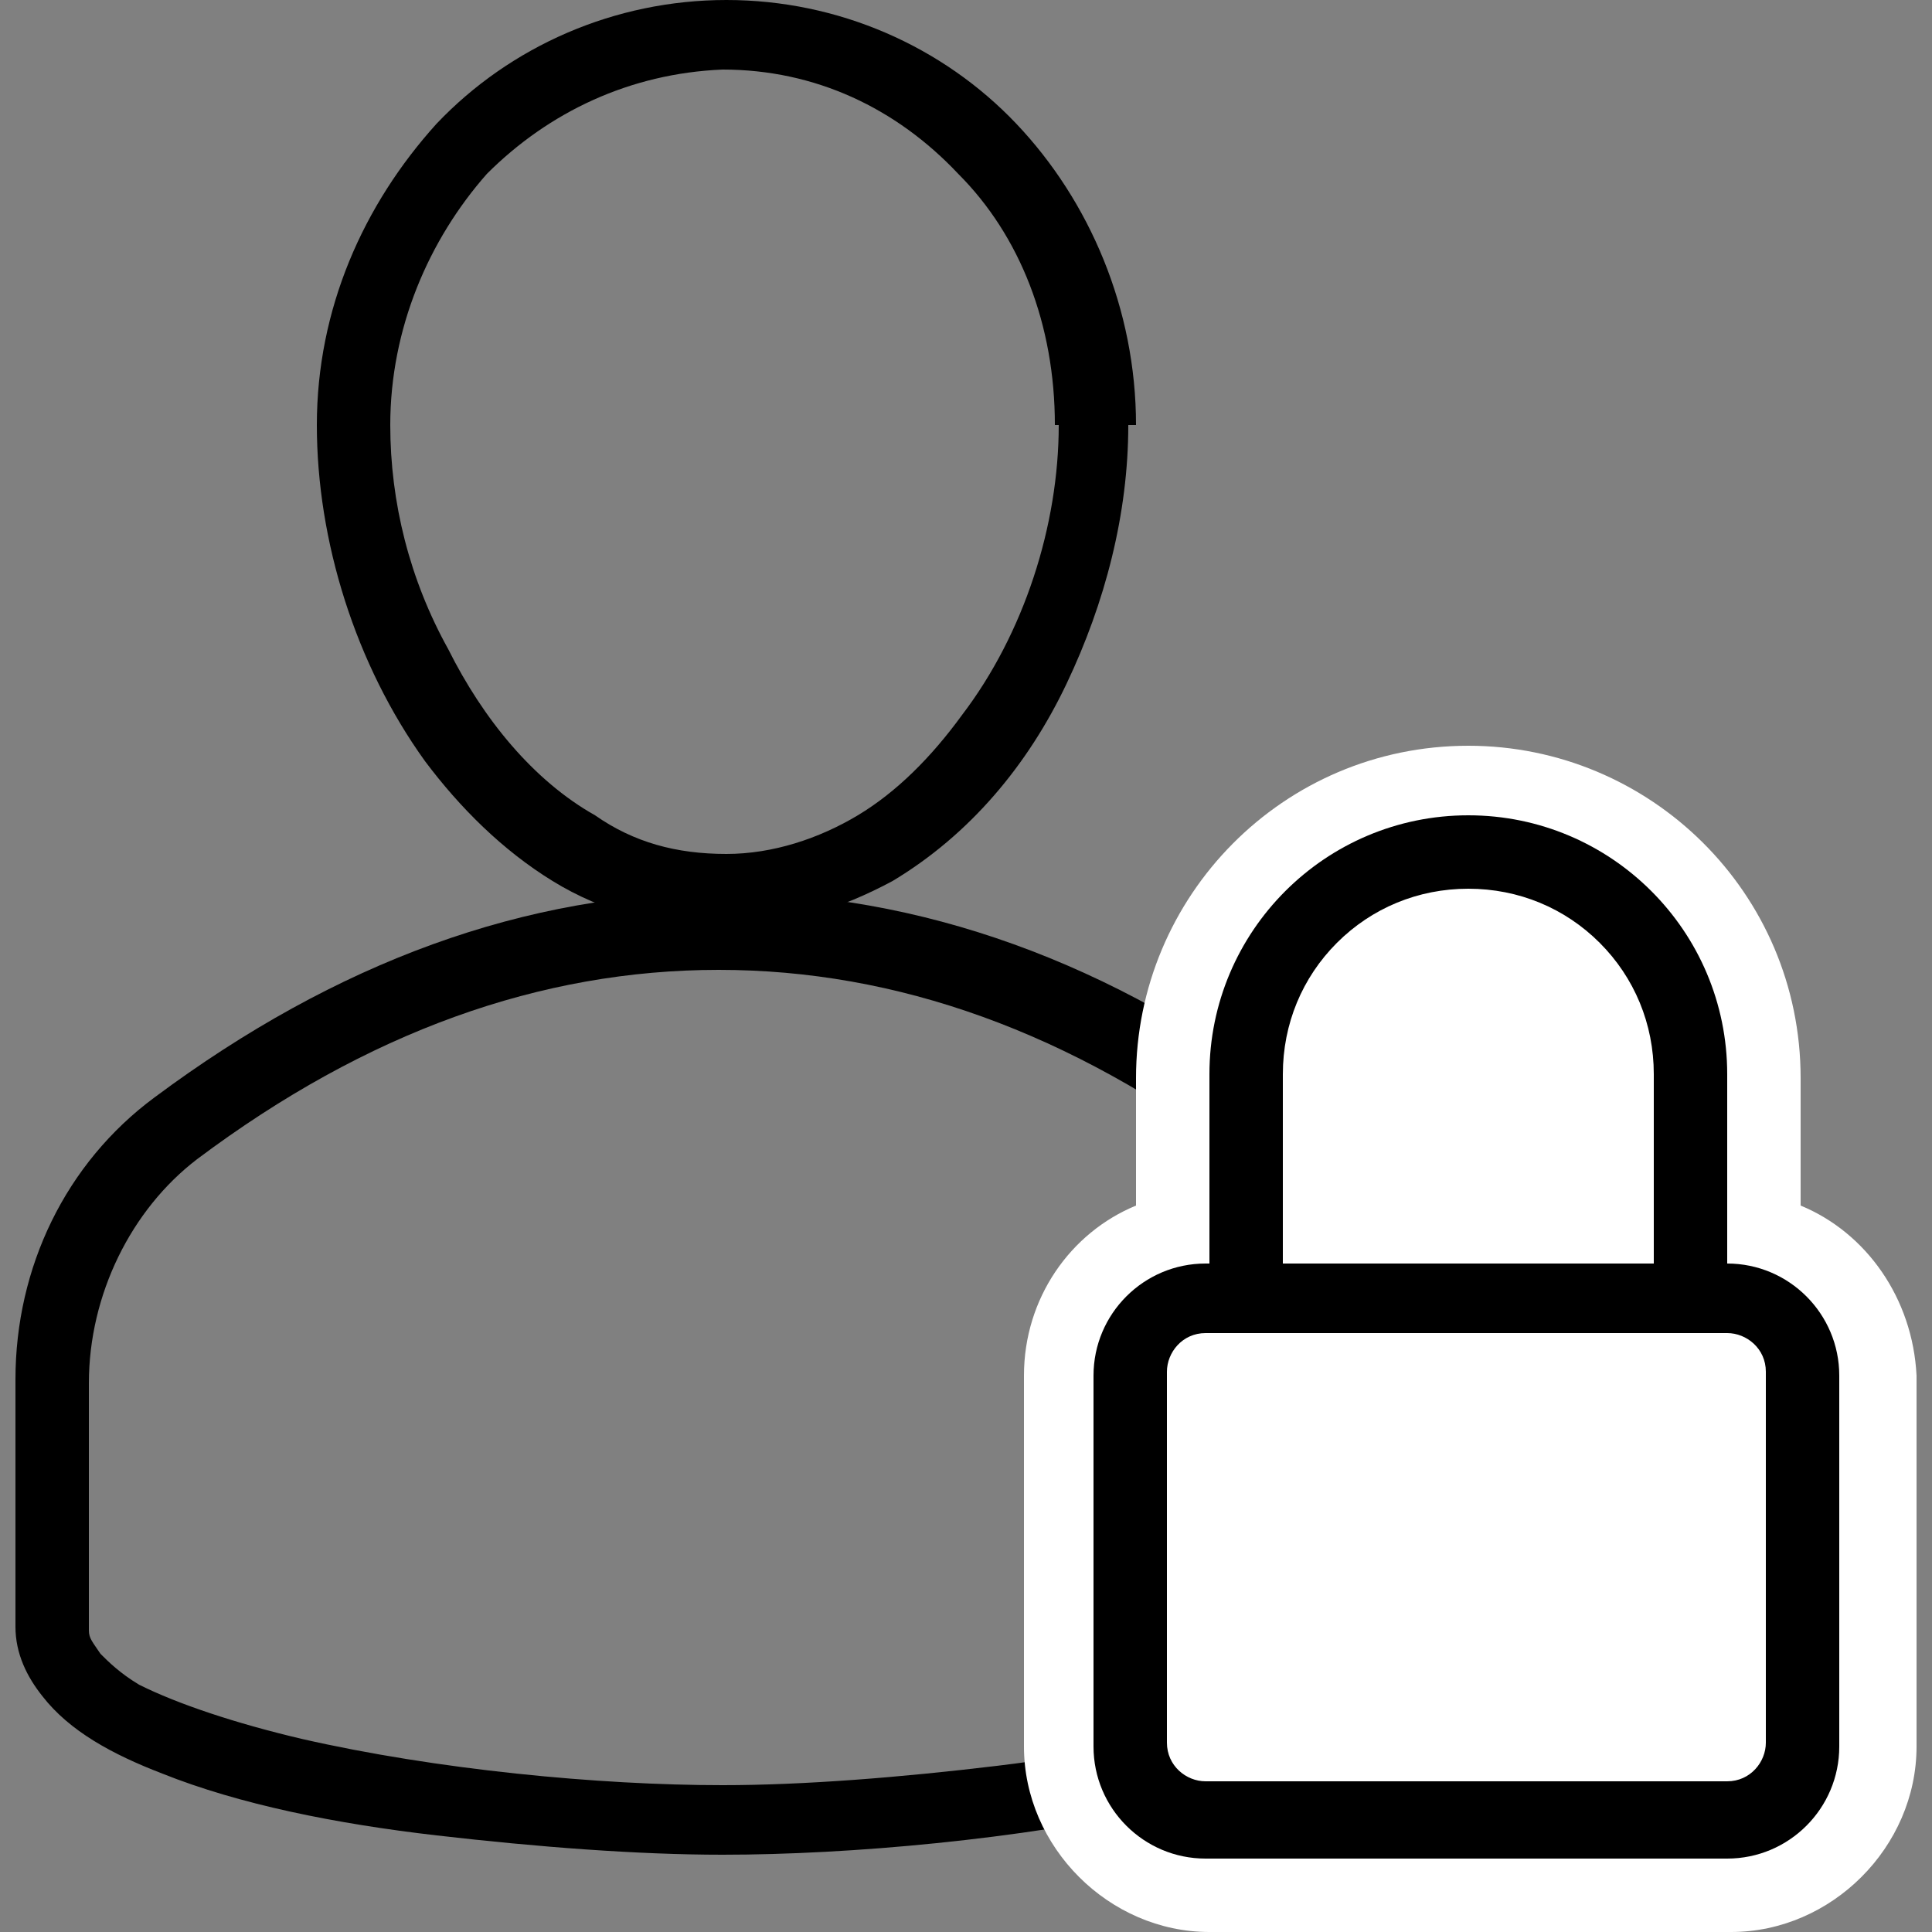 <?xml version="1.0" encoding="utf-8"?>
<!-- Generator: Adobe Illustrator 21.0.1, SVG Export Plug-In . SVG Version: 6.00 Build 0)  -->
<svg version="1.1" id="icons" xmlns="http://www.w3.org/2000/svg" xmlns:xlink="http://www.w3.org/1999/xlink" x="0px" y="0px"
	 viewBox="0 0 50 50" style="enable-background:new 0 0 50 50;" xml:space="preserve">
<rect x="0" y="0" width="50" height="50" fill="#808080" stroke="none"/>
<style type="text/css">
	.st0{fill:#FFFFFF;}
</style>
<title>icon</title>
<g>
	<path d="M28.4,11h1c0-3-1.2-5.8-3.1-7.8c-1.9-2-4.6-3.2-7.5-3.2c-2.9,0-5.6,1.2-7.5,3.2C9.4,5.3,8.2,8,8.2,11c0,3,1,6.2,2.8,8.7
		c0.9,1.2,2,2.3,3.3,3.1c1.3,0.8,2.8,1.2,4.4,1.2c1.6,0,3.1-0.5,4.4-1.2c2-1.2,3.5-3,4.5-5.1c1-2.1,1.6-4.4,1.6-6.7H28.4h-1
		c0,2.6-0.9,5.4-2.5,7.5c-0.8,1.1-1.7,2-2.7,2.6c-1,0.6-2.2,1-3.4,1c-1.3,0-2.4-0.3-3.4-1c-1.6-0.9-2.9-2.5-3.8-4.3
		C10.6,15,10.1,13,10.1,11c0-2.5,1-4.8,2.5-6.5c1.6-1.6,3.7-2.6,6.1-2.7c2.4,0,4.5,1,6.1,2.7c1.6,1.6,2.5,3.9,2.5,6.5H28.4z"/>
	<path d="M32.8,29.2l0.6-0.8c-4.6-3.5-9.6-5.3-14.7-5.3c-5.1,0-10,1.8-14.7,5.3l0,0c-2.3,1.7-3.6,4.4-3.6,7.3v6.4
		c0,0.7,0.3,1.3,0.7,1.8c0.7,0.9,1.8,1.5,3.1,2c2,0.8,4.5,1.3,7.1,1.6c2.6,0.3,5.2,0.5,7.4,0.5c3.3,0,7.7-0.4,11.3-1.2
		c1.8-0.4,3.4-0.9,4.7-1.6c0.6-0.4,1.2-0.8,1.6-1.3c0.4-0.5,0.7-1.1,0.7-1.8v-6.4c0-2.9-1.3-5.6-3.6-7.3l0,0L32.8,29.2l-0.6,0.8
		c1.8,1.3,2.8,3.5,2.8,5.8v6.4c0,0.2-0.1,0.4-0.3,0.6c-0.3,0.4-1.2,1-2.3,1.4c-1.7,0.7-4.1,1.2-6.6,1.5c-2.5,0.3-5,0.5-7.1,0.5
		c-3.2,0-7.4-0.4-10.9-1.2c-1.7-0.4-3.2-0.9-4.2-1.4c-0.5-0.3-0.8-0.6-1-0.8c-0.2-0.3-0.3-0.4-0.3-0.6v-6.4c0-2.3,1.1-4.5,2.8-5.8
		l0,0c4.4-3.3,8.9-4.9,13.5-4.9c4.6,0,9.1,1.6,13.5,4.9l0,0L32.8,29.2z"/>
	<path class="st0" d="M46.6,31.2v-3.3c0-4.8-3.9-8.6-8.6-8.6c-4.8,0-8.6,3.9-8.6,8.6v3.3c-1.7,0.7-2.9,2.4-2.9,4.4v9.6
		c0,2.6,2.2,4.8,4.8,4.8h13.5c2.6,0,4.8-2.2,4.8-4.8v-9.6C49.5,33.6,48.3,31.9,46.6,31.2z"/>
	<path d="M44.7,47.1v-1H31.2c-0.5,0-1-0.4-1-1v-9.6c0-0.5,0.4-1,1-1h13.5c0.5,0,1,0.4,1,1v9.6c0,0.5-0.4,1-1,1V47.1v1
		c1.6,0,2.9-1.3,2.9-2.9v-9.6c0-1.6-1.3-2.9-2.9-2.9H31.2c-1.6,0-2.9,1.3-2.9,2.9v9.6c0,1.6,1.3,2.9,2.9,2.9h13.5V47.1z"/>
	<path d="M33.2,33.6v-5.8c0-1.3,0.5-2.5,1.4-3.4c0.9-0.9,2.1-1.4,3.4-1.4c1.3,0,2.5,0.5,3.4,1.4c0.9,0.9,1.4,2.1,1.4,3.4v5.8h1.9
		l0-5.8c0-3.7-3-6.7-6.7-6.7c-3.7,0-6.7,3-6.7,6.7v5.8H33.2L33.2,33.6z"/>
</g>
</svg>
